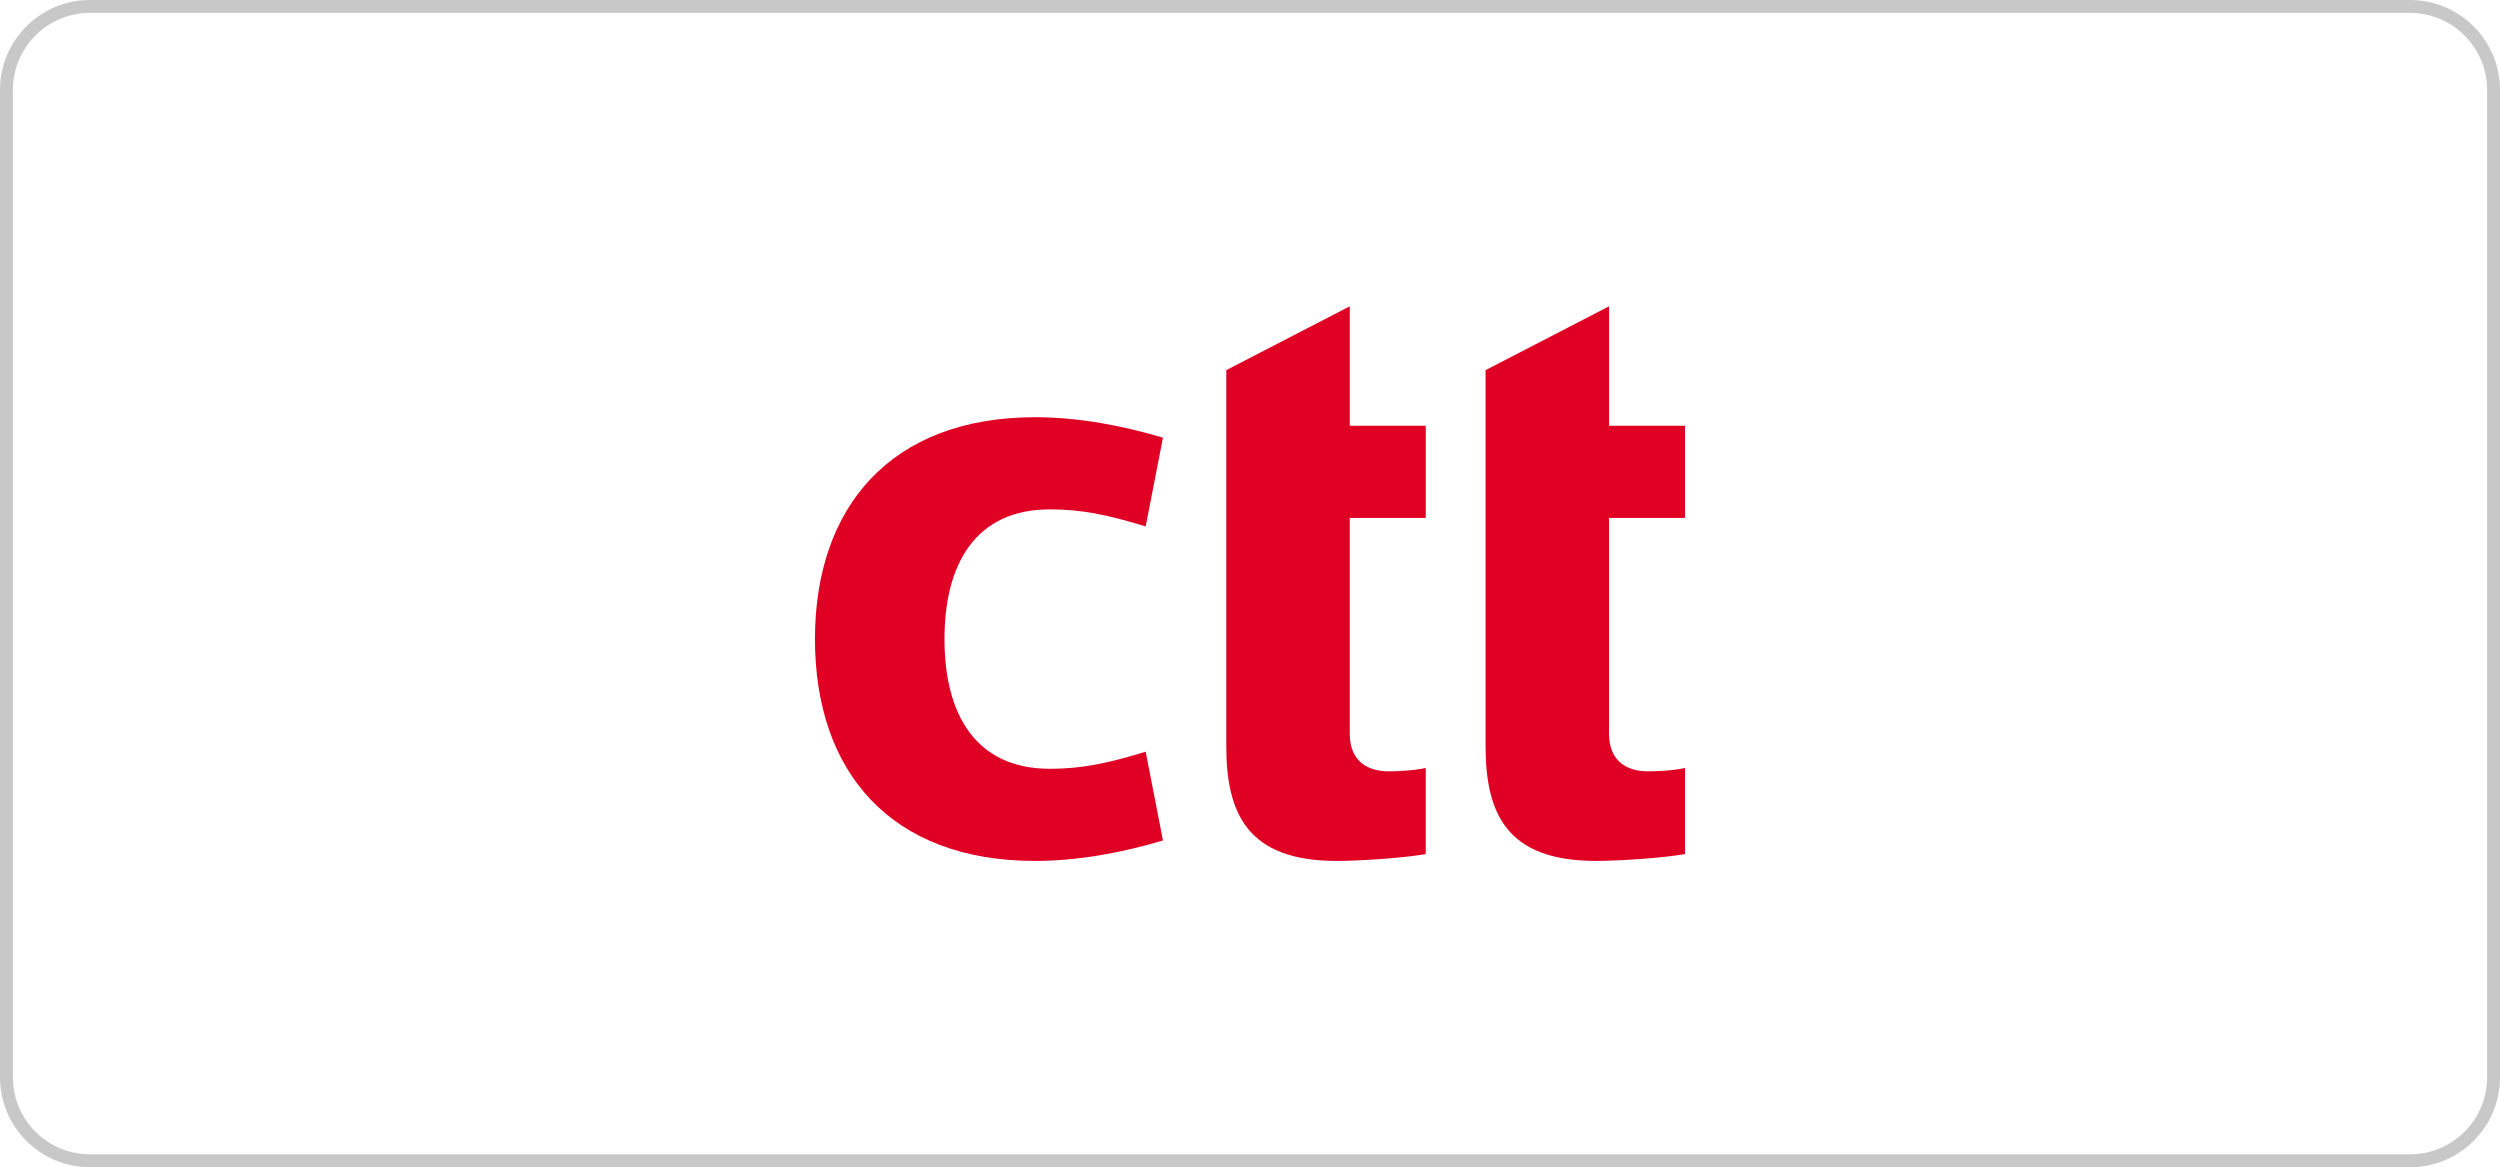 <?xml version="1.0" encoding="utf-8"?>
<!-- Generator: Adobe Illustrator 23.0.4, SVG Export Plug-In . SVG Version: 6.00 Build 0)  -->
<svg version="1.1" id="Camada_1" xmlns="http://www.w3.org/2000/svg" xmlns:xlink="http://www.w3.org/1999/xlink" x="0px" y="0px"
	 width="193.859px" height="90.511px" viewBox="0 0 193.859 90.511" enable-background="new 0 0 193.859 90.511"
	 xml:space="preserve">
<g>
	<path fill="none" stroke="#C8C8C8" stroke-miterlimit="10" d="M186.881,0.5H6.979C3.401,0.5,0.5,3.4,0.5,6.978v76.554
		c0,3.578,2.901,6.479,6.479,6.479h179.902c3.578,0,6.478-2.901,6.478-6.479V6.978C193.359,3.4,190.459,0.5,186.881,0.5z"/>
	<g>
		<g id="Particulares_footer_2_" transform="translate(-136, -56)">
			<g id="Group_2_">
				<g id="Group-18_2_" transform="translate(136, 56)">
					<path id="Fill-58_2_" fill="#DF0024" d="M90.18,65.172c-3.08,0.926-6.562,1.588-9.91,1.588
						c-11.181,0-17.074-6.881-17.074-17.204c0-10.256,5.893-17.204,17.074-17.204c3.348,0,6.83,0.662,9.91,1.589l-1.34,6.881
						c-3.013-0.926-5.021-1.323-7.432-1.323c-5.759,0-8.169,4.235-8.169,10.057c0,5.823,2.411,10.058,8.169,10.058
						c2.411,0,4.419-0.398,7.432-1.324L90.18,65.172z"/>
					<path id="Fill-60_2_" fill="#DF0024" d="M104.665,40.161v16.74c0,2.25,1.54,2.912,3.014,2.912c0.669,0,2.075-0.066,2.878-0.265
						v6.682c-1.942,0.331-5.289,0.53-6.896,0.53c-6.963,0-8.57-3.705-8.57-8.933V40.161v-7.146v-4.314l9.575-4.949v9.263h5.892
						v7.146H104.665z"/>
					<path id="Fill-62_2_" fill="#DF0024" d="M124.771,40.161v16.74c0,2.25,1.54,2.912,3.014,2.912c0.669,0,2.075-0.066,2.878-0.265
						v6.682c-1.942,0.331-5.29,0.53-6.896,0.53c-6.964,0-8.57-3.705-8.57-8.933V28.701l9.575-4.949v9.263h5.892v7.146H124.771z"/>
				</g>
			</g>
		</g>
	</g>
</g>
</svg>
